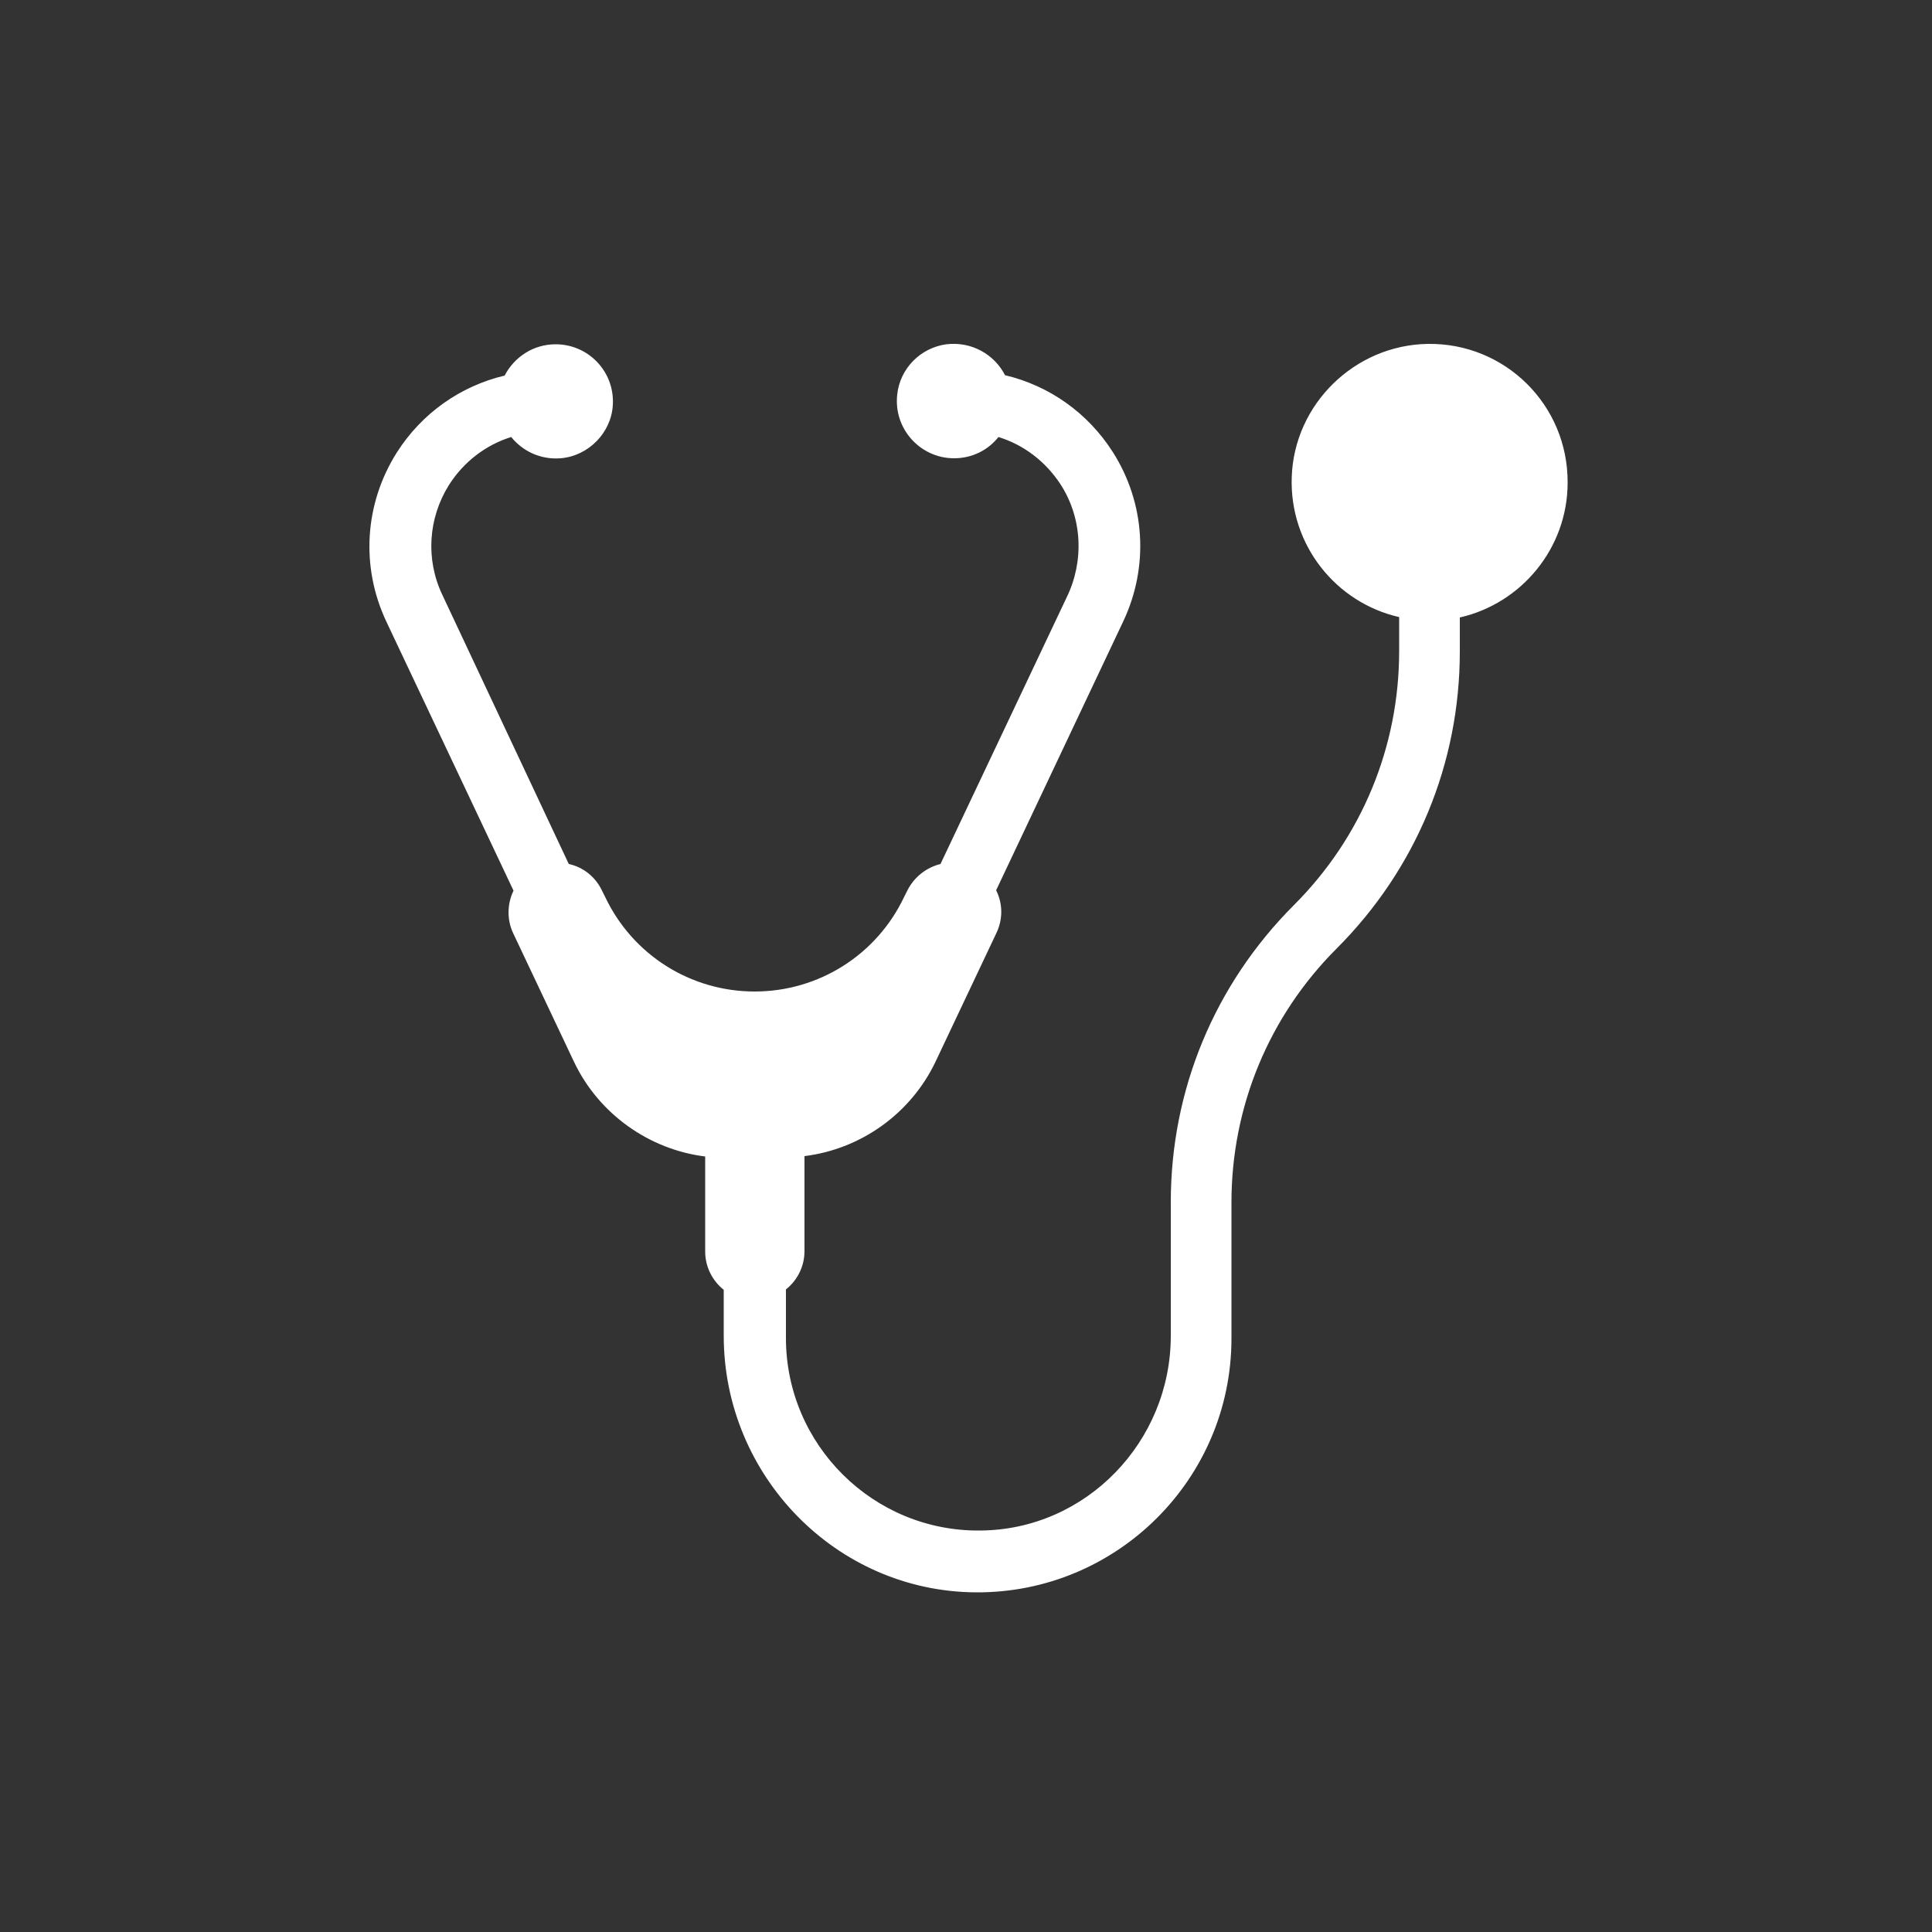 <?xml version="1.0" encoding="utf-8"?>
<!-- Generator: Adobe Illustrator 26.5.0, SVG Export Plug-In . SVG Version: 6.00 Build 0)  -->
<svg version="1.1" id="Capa_1" xmlns="http://www.w3.org/2000/svg" xmlns:xlink="http://www.w3.org/1999/xlink" x="0px" y="0px"
	 viewBox="0 0 500 500" style="enable-background:new 0 0 500 500;" xml:space="preserve">
<rect x="0" y="0" width="500" height="500" fill="#333333" stroke="none"/>
<style type="text/css">
	.st0{clip-path:url(#SVGID_00000054974755197766614910000018405820605765147311_);fill:#FFFFFF;}
</style>
<g>
	<defs>
		<rect id="SVGID_1_" x="93.2" y="88.3" width="312.8" height="324"/>
	</defs>
	<clipPath id="SVGID_00000164471878664346758000000010525928078240076939_">
		<use xlink:href="#SVGID_1_"  style="overflow:visible;"/>
	</clipPath>
	<path style="clip-path:url(#SVGID_00000164471878664346758000000010525928078240076939_);fill:#FFFFFF;" d="M369.5,89
		c-18.9,0.3-34.6,15.6-35.2,34.5c-0.6,17.6,11.5,32.5,27.8,36.2v8.8c0,24.8-9.7,48.2-27.2,65.7c-20.6,20.6-31.9,47.9-31.9,76.9v34.6
		c0,27.4-21.9,50.2-49.3,50.4c-27.7,0.3-50.3-22.2-50.3-49.8v-12.6c2.9-2.3,4.8-5.9,4.8-9.9v-24.6c14.6-1.8,27.5-11,33.9-24.4
		c0,0,0,0,0,0c0,0,0,0,0,0l15.8-33.4c1.7-3.6,1.6-7.6-0.1-11l32.9-69.6c6.7-14.2,5.7-30.6-2.7-43.8c-6.5-10.2-16.5-17.2-27.9-19.9
		c-2.7-5.3-8.6-8.8-15.2-8c-6.7,0.9-12,6.3-12.7,13c-1,8.9,6,16.5,14.7,16.5c4.7,0,8.8-2.1,11.5-5.5c6.5,2,12.2,6.3,16.1,12.3
		c5.6,8.7,6.1,19.8,1.6,29.1l-32.7,69.1c-3.6,0.9-6.8,3.3-8.6,6.9l-0.8,1.6c-7.1,15-22.1,24.5-38.7,24.5c-16.6,0-31.6-9.5-38.7-24.5
		l-0.8-1.6c-1.7-3.6-4.9-6.1-8.6-6.9L114.5,154c-4.4-9.2-3.7-19.9,1.7-28.5c3.8-6,9.6-10.4,16.1-12.4c3,3.7,7.6,5.9,12.8,5.5
		c7.2-0.6,13.1-6.6,13.5-13.8c0.5-8.6-6.3-15.7-14.8-15.7c-5.8,0-10.7,3.3-13.2,8.1c-11.4,2.7-21.4,9.7-27.9,19.9
		c-8.4,13.3-9.4,29.6-2.7,43.8l32.9,69.6c-1.6,3.3-1.8,7.4-0.1,11l15.8,33.4c0,0,0,0,0,0c0,0,0,0,0,0c6.4,13.4,19.4,22.6,33.9,24.4
		v24.6c0,4,1.9,7.6,4.8,9.9v11.9c0,36.2,29.1,66.2,65.3,66.4c36.4,0.2,66.1-29.3,66.1-65.7v-35.2c0-24.8,9.7-48.2,27.2-65.7
		c20.6-20.6,31.9-47.9,31.9-76.9v-8.8c15.9-3.6,27.9-17.9,27.9-34.9C405.8,104.8,389.5,88.7,369.5,89"/>
</g>
</svg>
